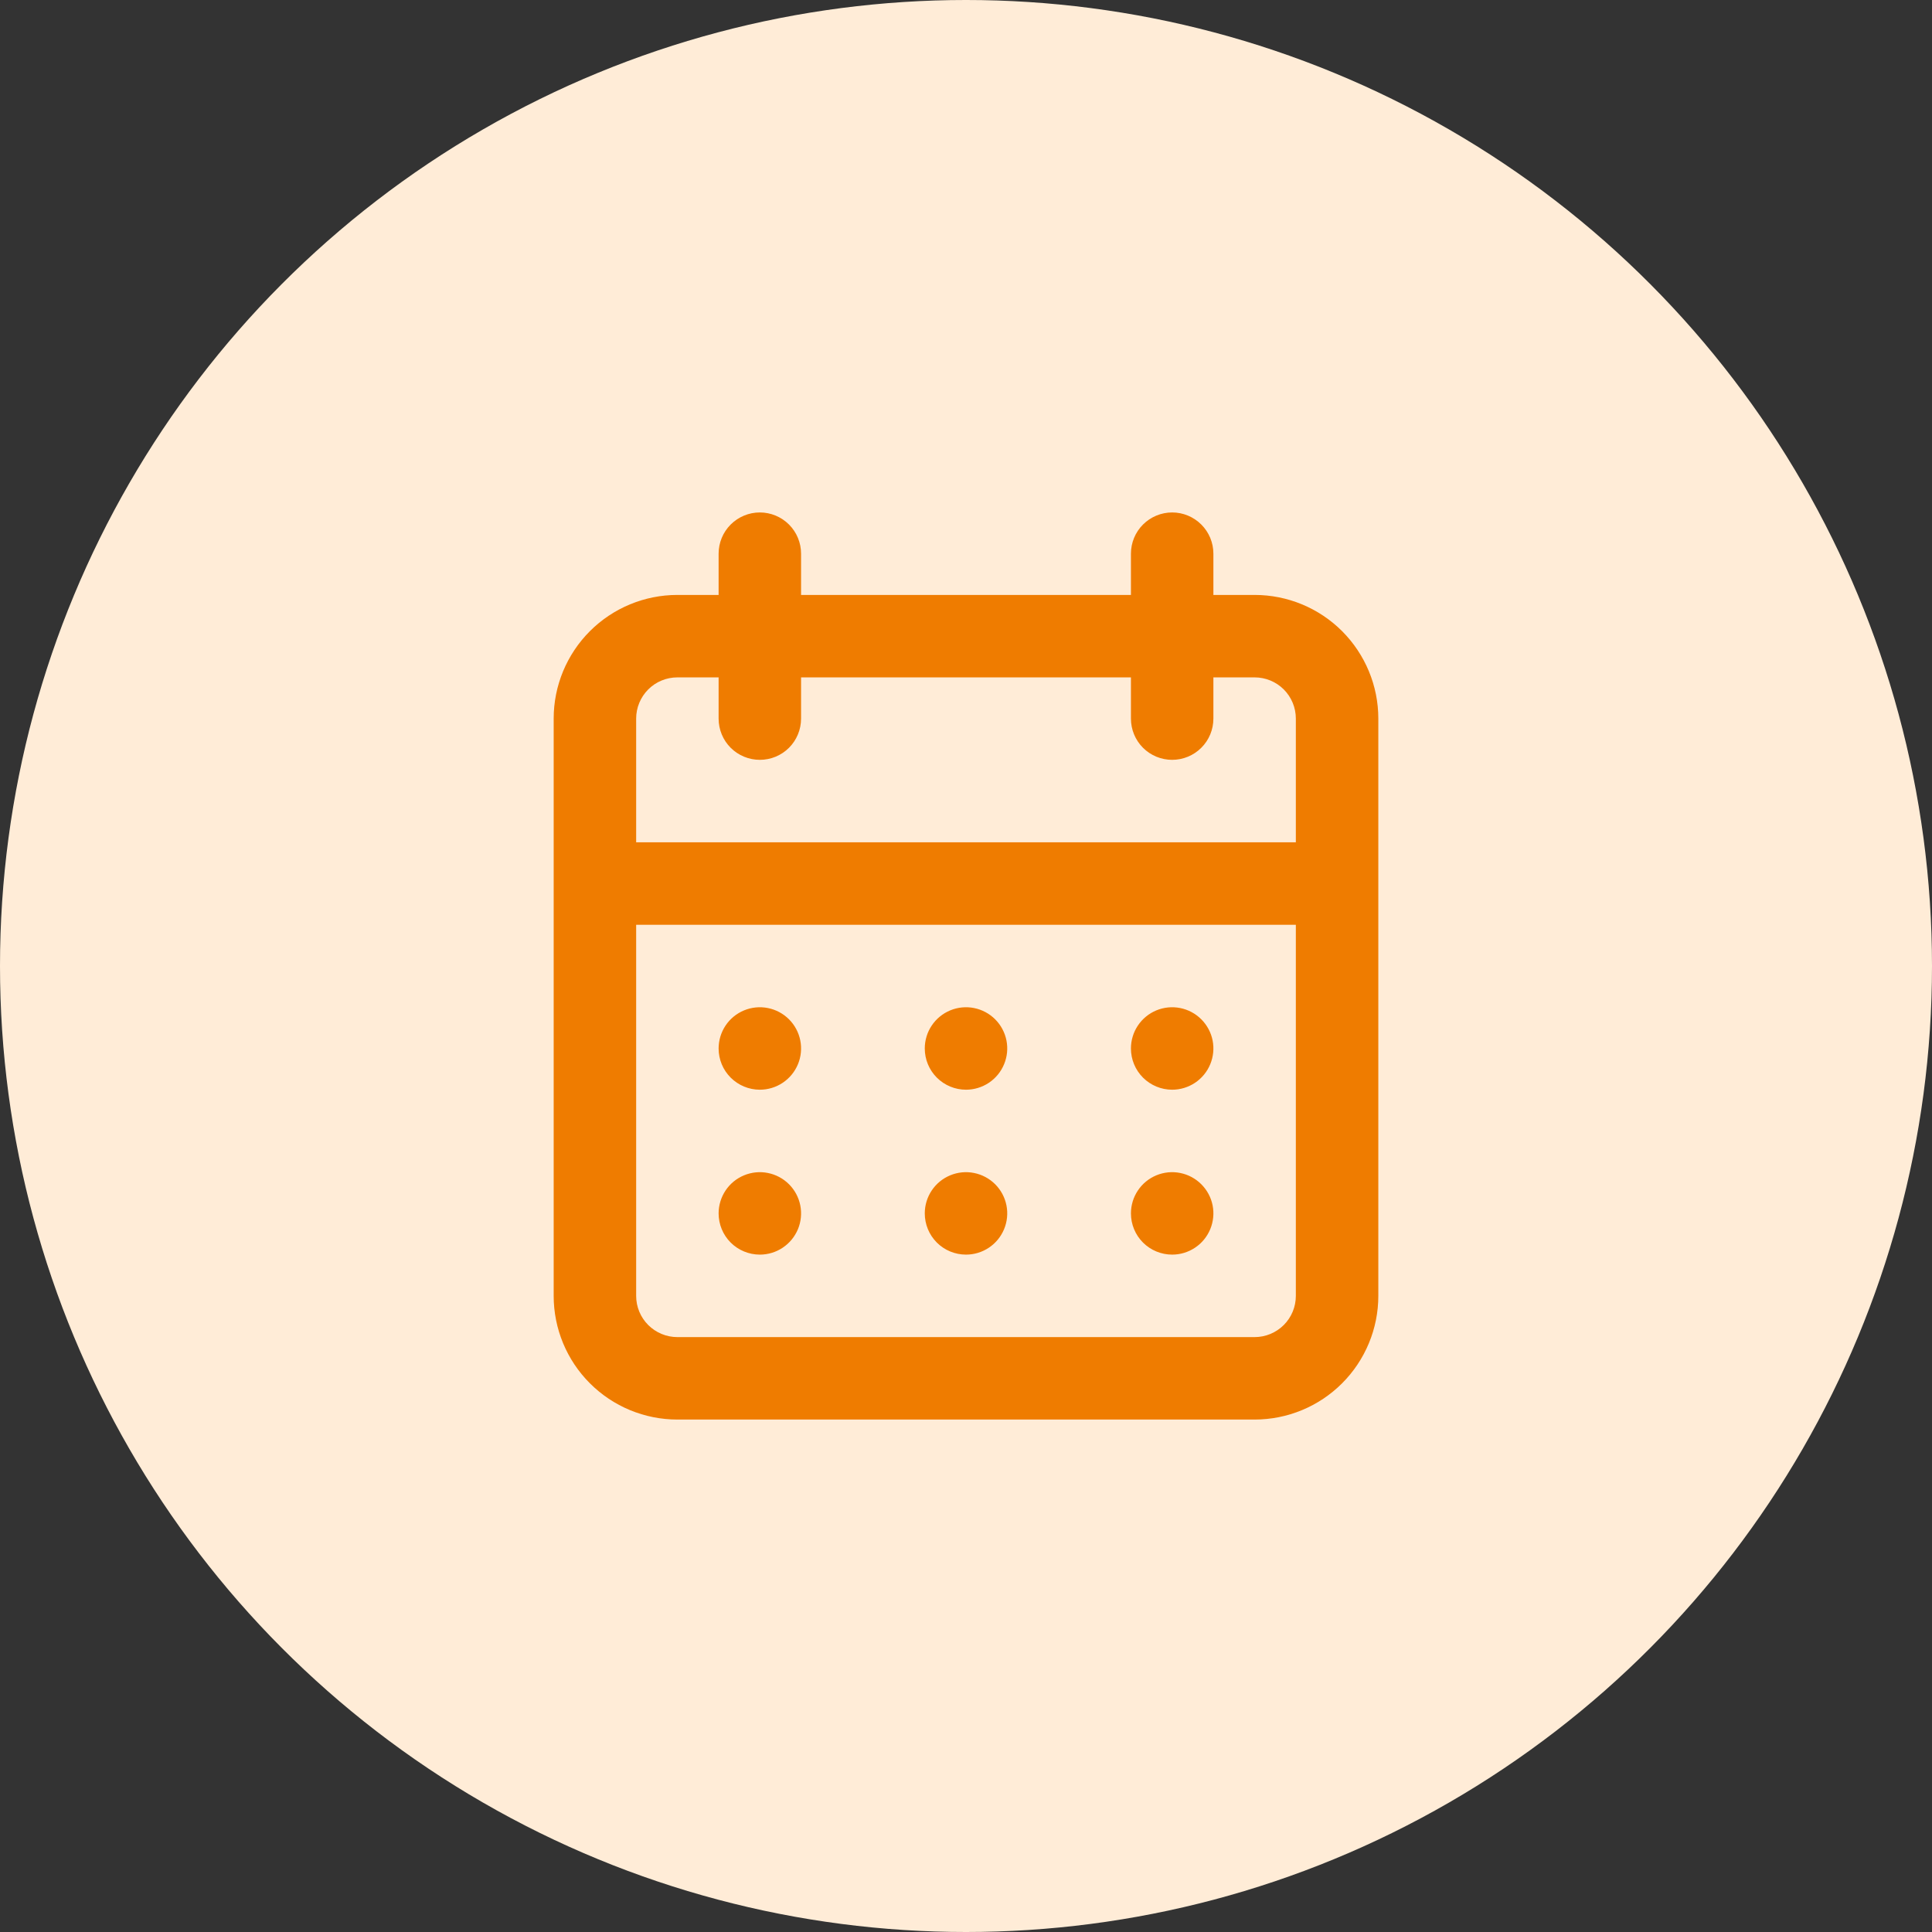 <svg xmlns="http://www.w3.org/2000/svg" width="62" height="62" viewBox="0 0 62 62" fill="none"><rect x="0" y="0" width="62" height="62" fill="#333333" stroke="none"/><circle cx="31" cy="31" r="31" fill="#FFECD7"></circle><path d="M31 40.262C31.262 40.262 31.517 40.185 31.735 40.039C31.953 39.894 32.122 39.687 32.222 39.446C32.323 39.204 32.349 38.938 32.298 38.681C32.247 38.424 32.121 38.189 31.936 38.004C31.751 37.819 31.515 37.693 31.258 37.642C31.002 37.59 30.735 37.617 30.494 37.717C30.252 37.817 30.045 37.986 29.9 38.204C29.754 38.422 29.677 38.678 29.677 38.939C29.677 39.29 29.816 39.627 30.064 39.875C30.312 40.123 30.649 40.262 31 40.262ZM37.616 40.262C37.878 40.262 38.133 40.185 38.351 40.039C38.569 39.894 38.738 39.687 38.838 39.446C38.938 39.204 38.965 38.938 38.914 38.681C38.863 38.424 38.736 38.189 38.551 38.004C38.366 37.819 38.131 37.693 37.874 37.642C37.617 37.59 37.351 37.617 37.109 37.717C36.868 37.817 36.661 37.986 36.516 38.204C36.37 38.422 36.293 38.678 36.293 38.939C36.293 39.29 36.432 39.627 36.68 39.875C36.928 40.123 37.265 40.262 37.616 40.262ZM37.616 34.97C37.878 34.97 38.133 34.892 38.351 34.747C38.569 34.601 38.738 34.395 38.838 34.153C38.938 33.911 38.965 33.645 38.914 33.388C38.863 33.132 38.736 32.896 38.551 32.711C38.366 32.526 38.131 32.4 37.874 32.349C37.617 32.298 37.351 32.324 37.109 32.424C36.868 32.524 36.661 32.694 36.516 32.911C36.37 33.129 36.293 33.385 36.293 33.647C36.293 33.998 36.432 34.334 36.68 34.582C36.928 34.83 37.265 34.97 37.616 34.97ZM31 34.97C31.262 34.97 31.517 34.892 31.735 34.747C31.953 34.601 32.122 34.395 32.222 34.153C32.323 33.911 32.349 33.645 32.298 33.388C32.247 33.132 32.121 32.896 31.936 32.711C31.751 32.526 31.515 32.4 31.258 32.349C31.002 32.298 30.735 32.324 30.494 32.424C30.252 32.524 30.045 32.694 29.9 32.911C29.754 33.129 29.677 33.385 29.677 33.647C29.677 33.998 29.816 34.334 30.064 34.582C30.312 34.83 30.649 34.97 31 34.97ZM40.262 19.092H38.939V17.768C38.939 17.418 38.8 17.081 38.551 16.833C38.303 16.585 37.967 16.445 37.616 16.445C37.265 16.445 36.928 16.585 36.68 16.833C36.432 17.081 36.293 17.418 36.293 17.768V19.092H25.707V17.768C25.707 17.418 25.568 17.081 25.32 16.833C25.072 16.585 24.735 16.445 24.384 16.445C24.033 16.445 23.697 16.585 23.448 16.833C23.2 17.081 23.061 17.418 23.061 17.768V19.092H21.738C20.685 19.092 19.675 19.51 18.931 20.254C18.186 20.999 17.768 22.008 17.768 23.061V41.586C17.768 42.638 18.186 43.648 18.931 44.392C19.675 45.137 20.685 45.555 21.738 45.555H40.262C41.315 45.555 42.325 45.137 43.069 44.392C43.813 43.648 44.232 42.638 44.232 41.586V23.061C44.232 22.008 43.813 20.999 43.069 20.254C42.325 19.51 41.315 19.092 40.262 19.092ZM41.585 41.586C41.585 41.937 41.446 42.273 41.198 42.521C40.95 42.769 40.613 42.909 40.262 42.909H21.738C21.387 42.909 21.05 42.769 20.802 42.521C20.554 42.273 20.415 41.937 20.415 41.586V29.677H41.585V41.586ZM41.585 27.031H20.415V23.061C20.415 22.71 20.554 22.374 20.802 22.125C21.05 21.877 21.387 21.738 21.738 21.738H23.061V23.061C23.061 23.412 23.2 23.749 23.448 23.997C23.697 24.245 24.033 24.384 24.384 24.384C24.735 24.384 25.072 24.245 25.32 23.997C25.568 23.749 25.707 23.412 25.707 23.061V21.738H36.293V23.061C36.293 23.412 36.432 23.749 36.68 23.997C36.928 24.245 37.265 24.384 37.616 24.384C37.967 24.384 38.303 24.245 38.551 23.997C38.8 23.749 38.939 23.412 38.939 23.061V21.738H40.262C40.613 21.738 40.95 21.877 41.198 22.125C41.446 22.374 41.585 22.71 41.585 23.061V27.031ZM24.384 34.97C24.646 34.97 24.902 34.892 25.119 34.747C25.337 34.601 25.506 34.395 25.607 34.153C25.707 33.911 25.733 33.645 25.682 33.388C25.631 33.132 25.505 32.896 25.32 32.711C25.135 32.526 24.899 32.4 24.642 32.349C24.386 32.298 24.12 32.324 23.878 32.424C23.636 32.524 23.429 32.694 23.284 32.911C23.139 33.129 23.061 33.385 23.061 33.647C23.061 33.998 23.2 34.334 23.448 34.582C23.697 34.83 24.033 34.97 24.384 34.97ZM24.384 40.262C24.646 40.262 24.902 40.185 25.119 40.039C25.337 39.894 25.506 39.687 25.607 39.446C25.707 39.204 25.733 38.938 25.682 38.681C25.631 38.424 25.505 38.189 25.32 38.004C25.135 37.819 24.899 37.693 24.642 37.642C24.386 37.59 24.12 37.617 23.878 37.717C23.636 37.817 23.429 37.986 23.284 38.204C23.139 38.422 23.061 38.678 23.061 38.939C23.061 39.29 23.2 39.627 23.448 39.875C23.697 40.123 24.033 40.262 24.384 40.262Z" fill="#EF7C00"></path></svg>
